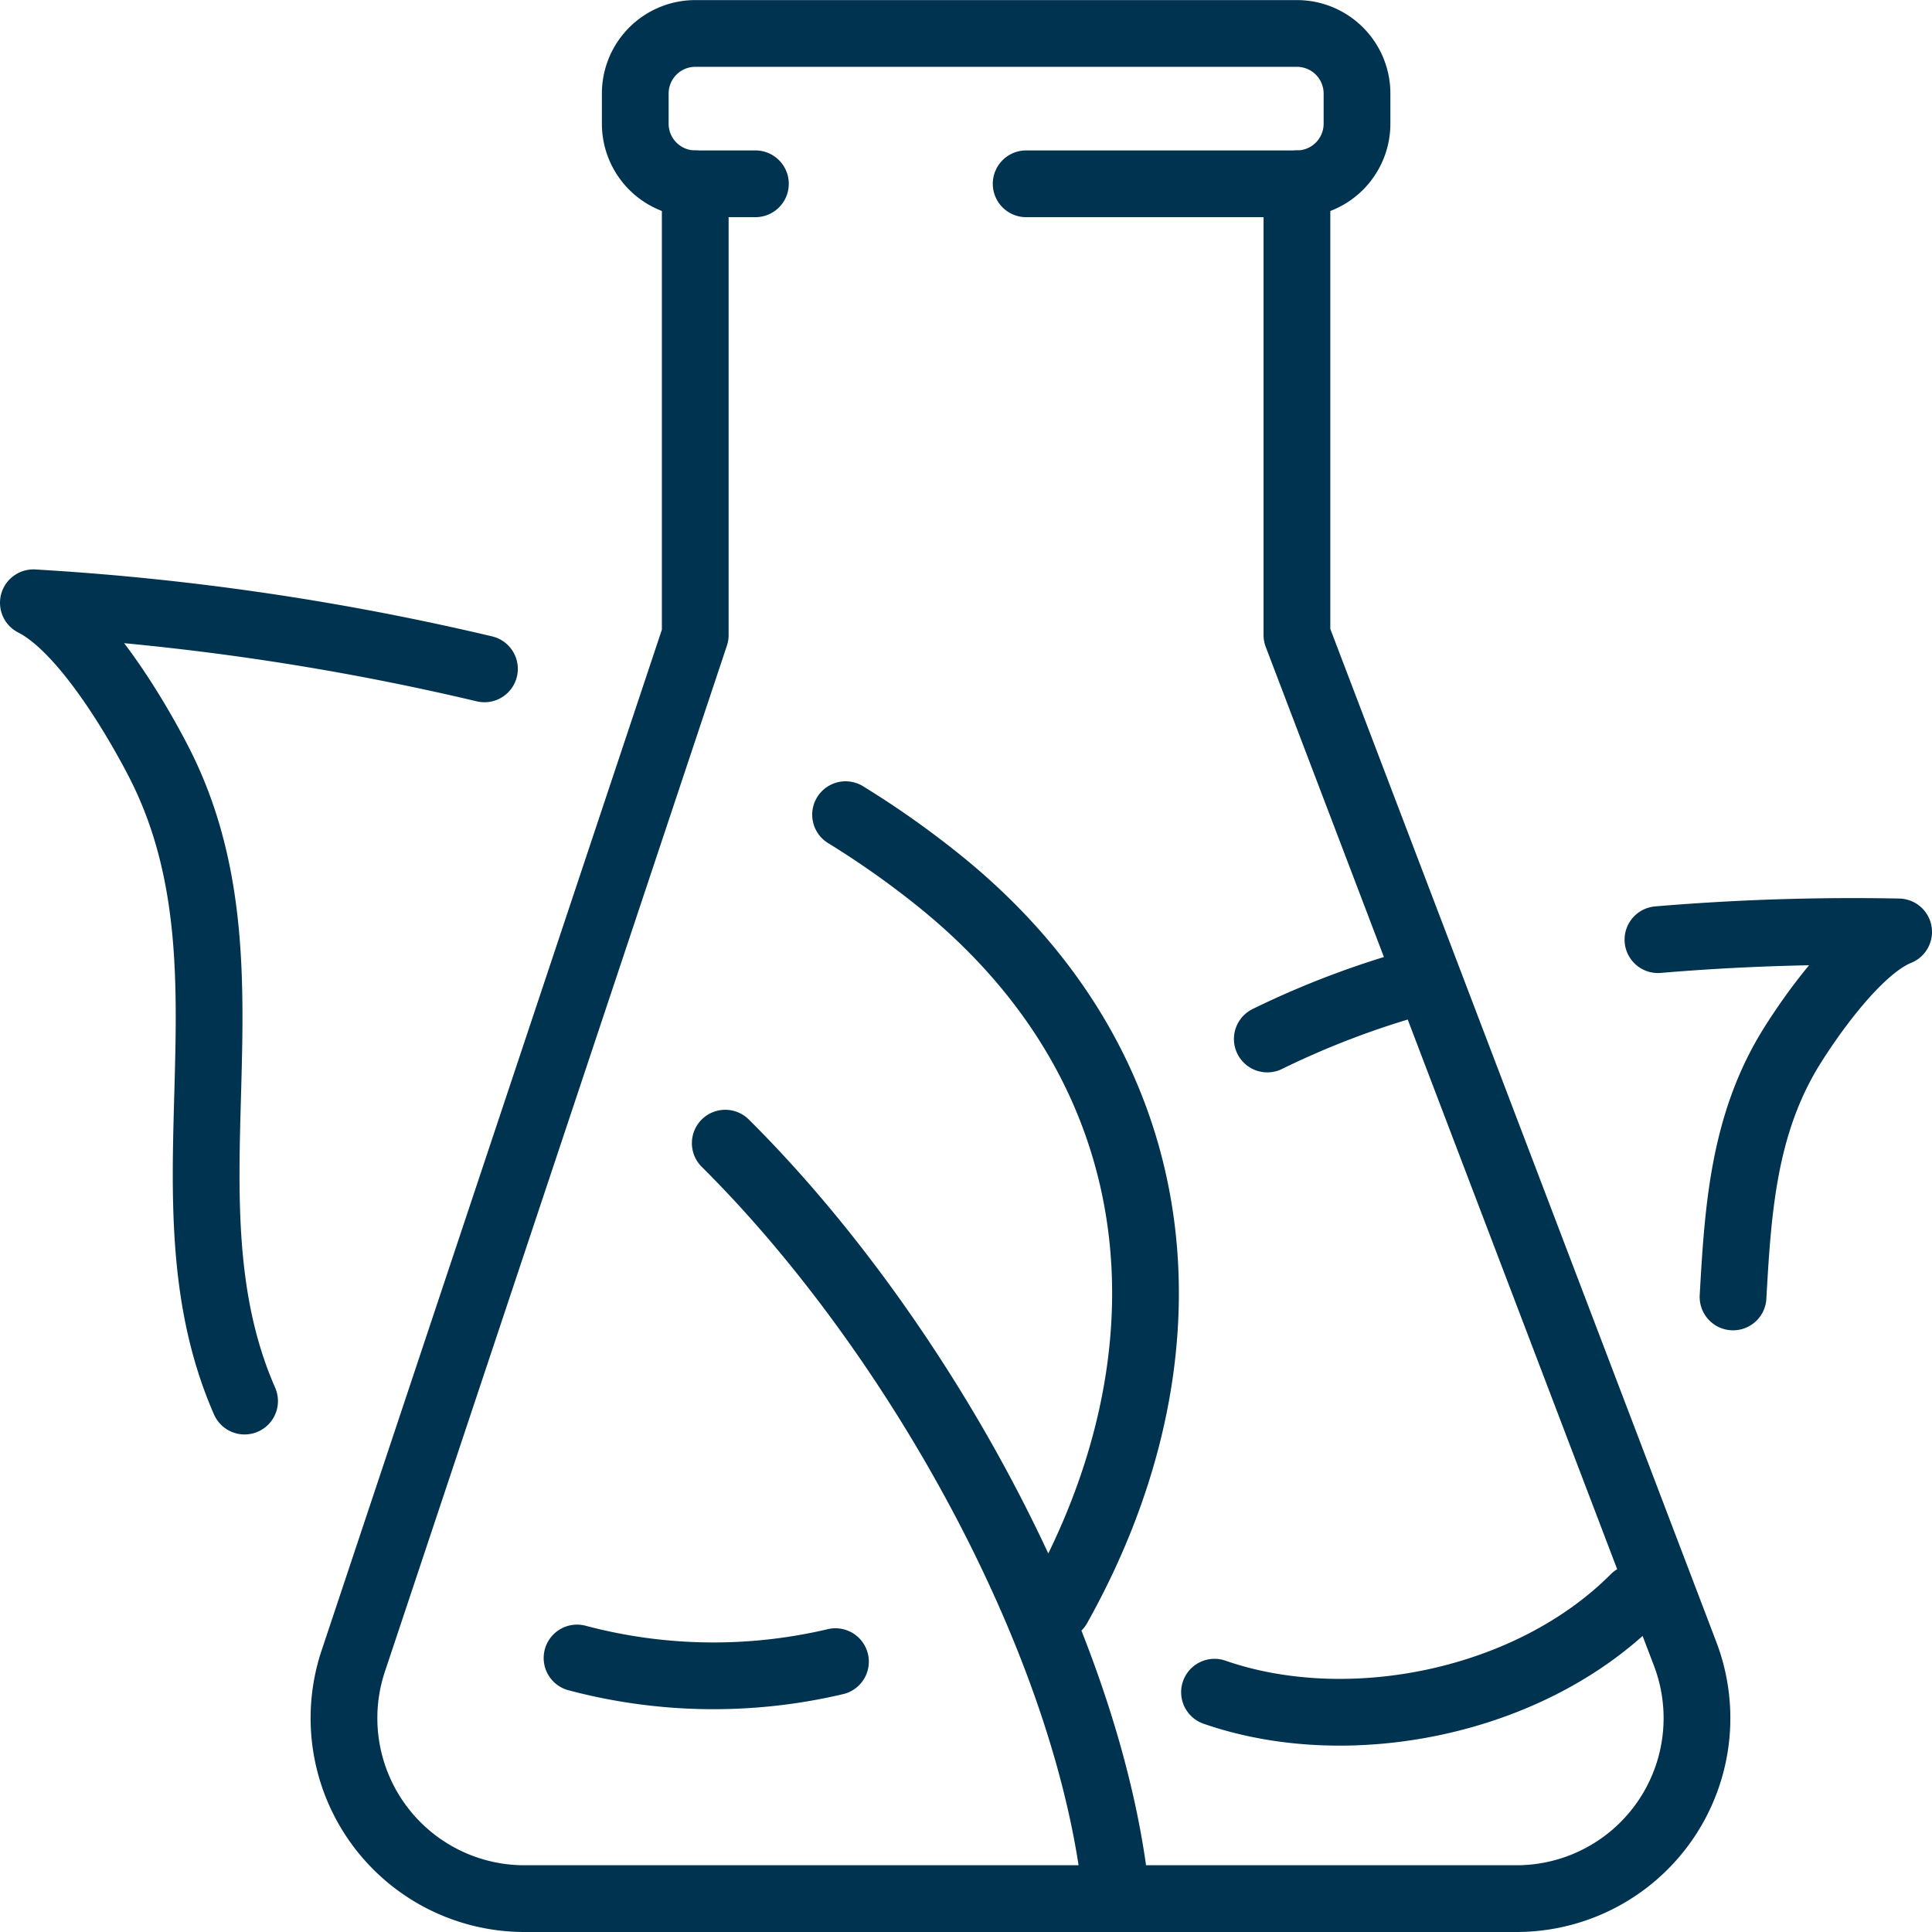 <svg xmlns="http://www.w3.org/2000/svg" xmlns:xlink="http://www.w3.org/1999/xlink" width="86.84" height="86.84" viewBox="0 0 86.84 86.84">
  <defs>
    <clipPath id="clip-path">
      <path id="Path_45" data-name="Path 45" d="M0,0H86.84V-86.84H0Z" fill="none"/>
    </clipPath>
  </defs>
  <g id="icon-technology" transform="translate(0 86.84)">
    <g id="Group_50" data-name="Group 50" clip-path="url(#clip-path)">
      <g id="Group_48" data-name="Group 48" transform="translate(73.463 -15.022)">
        <path id="Path_43" data-name="Path 43" d="M0,0C-4.691,4.712-12.828,6.344-18.873,4.243M1.059-29.582a104.617,104.617,0,0,1,10.818-.348c-1.995.8-4.293,4.309-4.868,5.25C4.883-21.2,4.651-17.351,4.434-13.523M-16.5-25.117a39.143,39.143,0,0,1,6.744-2.561m-13.523,41.2C-24.418,2.159-32.267-11.9-40.864-20.435M-47.526,2.706a23.876,23.876,0,0,0,11.615.164M-51.688-41.754a117.838,117.838,0,0,0-20.275-2.97c2.494,1.258,5.084,6.047,5.725,7.327,4.616,9.231-.215,19.46,3.768,28.555M-25.909.408c6.285-11.219,5.381-23.893-5.193-32.52A40.7,40.7,0,0,0-35.456-35.2m-6.757-28.355v20.283L-57.585,2.843a8.113,8.113,0,0,0,7.7,10.679H-5.3a8.113,8.113,0,0,0,7.582-11L-15.168-43.273V-63.556" fill="none" stroke="#00334f" stroke-linecap="round" stroke-linejoin="round" stroke-width="3"/>
      </g>
      <g id="Group_49" data-name="Group 49" transform="translate(33.954 -78.579)">
        <path id="Path_44" data-name="Path 44" d="M0,0H-2.7a2.7,2.7,0,0,1-2.7-2.7V-4.057a2.7,2.7,0,0,1,2.7-2.7H24.341a2.7,2.7,0,0,1,2.7,2.7V-2.7a2.7,2.7,0,0,1-2.7,2.7H12.17" fill="none" stroke="#00334f" stroke-linecap="round" stroke-linejoin="round" stroke-width="3"/>
      </g>
    </g>
  </g>
</svg>
